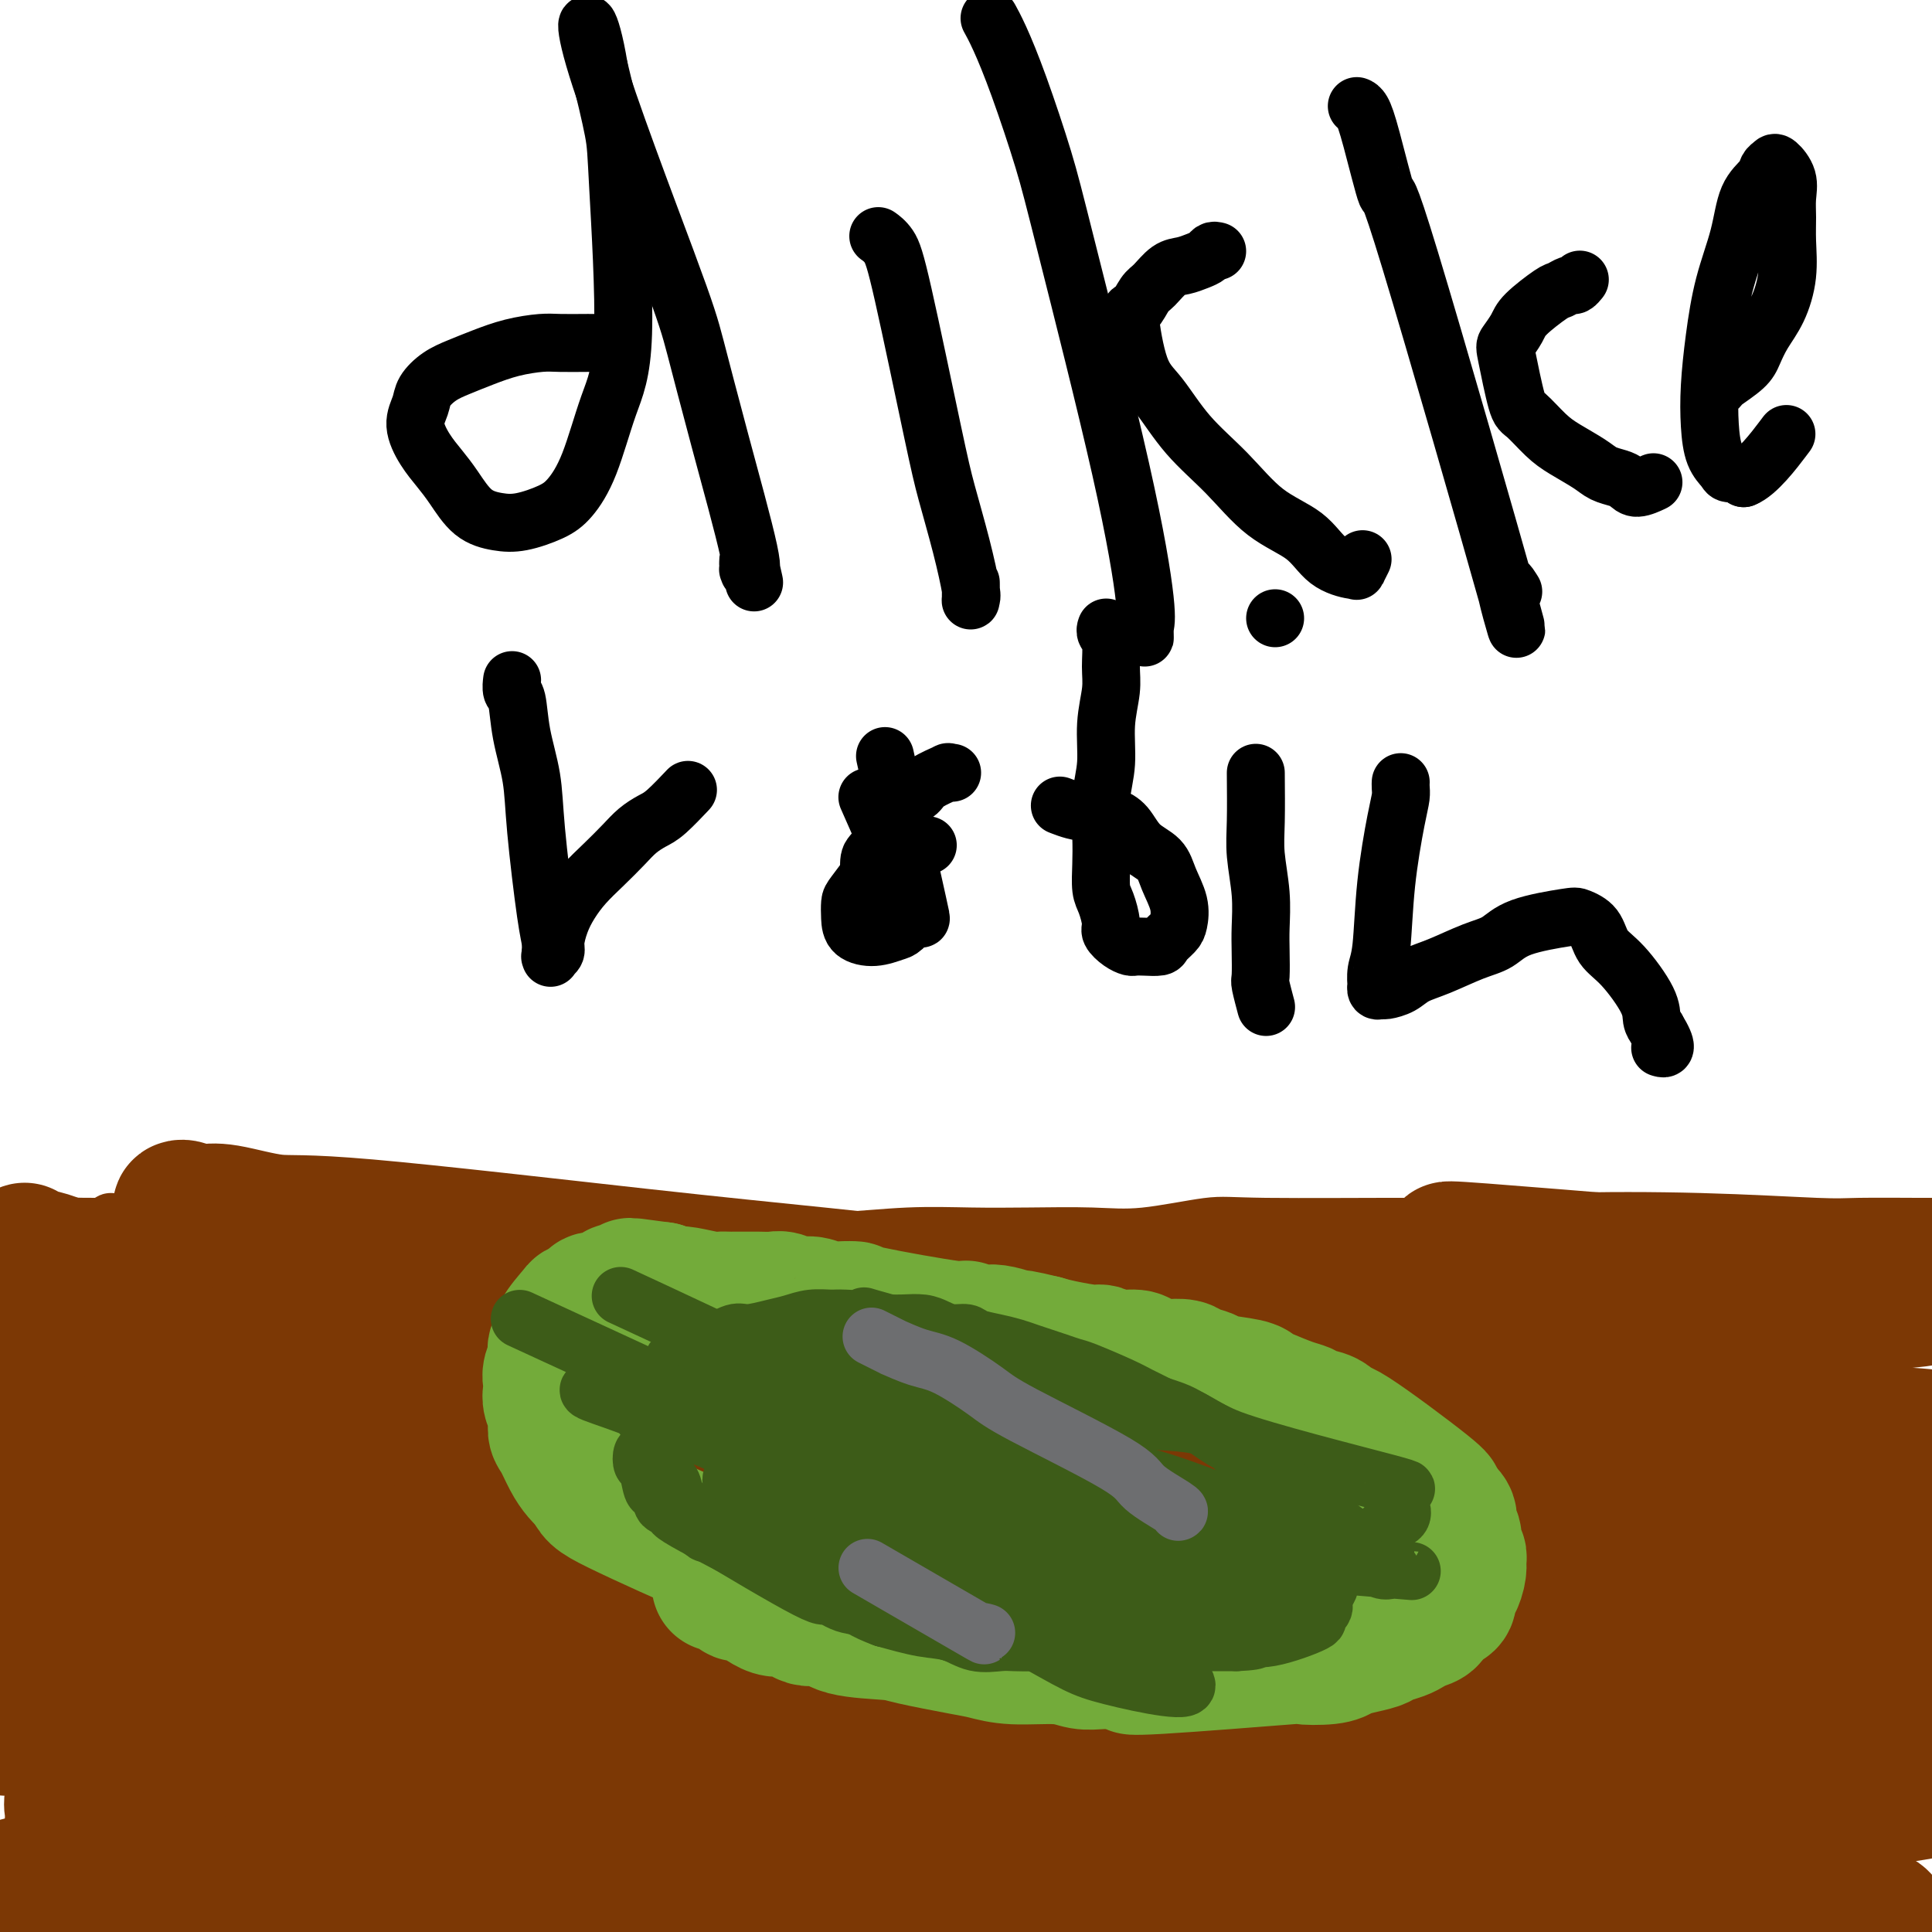 <svg viewBox='0 0 400 400' version='1.1' xmlns='http://www.w3.org/2000/svg' xmlns:xlink='http://www.w3.org/1999/xlink'><g fill='none' stroke='#7C3805' stroke-width='12' stroke-linecap='round' stroke-linejoin='round'><path d='M403,254c-0.002,-0.000 -0.005,-0.000 0,0c0.005,0.000 0.017,0.000 0,0c-0.017,-0.000 -0.065,-0.000 0,0c0.065,0.000 0.241,0.000 0,0c-0.241,-0.000 -0.900,-0.000 -1,0c-0.100,0.000 0.361,0.001 0,0c-0.361,-0.001 -1.542,-0.004 -2,0c-0.458,0.004 -0.193,0.014 -3,0c-2.807,-0.014 -8.687,-0.053 -12,0c-3.313,0.053 -4.061,0.196 -9,0c-4.939,-0.196 -14.071,-0.731 -24,-1c-9.929,-0.269 -20.654,-0.270 -28,0c-7.346,0.270 -11.312,0.812 -15,1c-3.688,0.188 -7.099,0.022 -16,0c-8.901,-0.022 -23.293,0.099 -31,0c-7.707,-0.099 -8.730,-0.419 -12,0c-3.270,0.419 -8.786,1.575 -13,2c-4.214,0.425 -7.124,0.118 -11,0c-3.876,-0.118 -8.716,-0.045 -13,0c-4.284,0.045 -8.010,0.064 -12,0c-3.990,-0.064 -8.243,-0.210 -13,0c-4.757,0.210 -10.018,0.777 -15,1c-4.982,0.223 -9.686,0.101 -14,0c-4.314,-0.101 -8.238,-0.181 -12,0c-3.762,0.181 -7.360,0.623 -11,1c-3.640,0.377 -7.320,0.688 -11,1'/><path d='M125,259c-20.857,0.765 -10.498,0.176 -9,0c1.498,-0.176 -5.865,0.059 -9,0c-3.135,-0.059 -2.042,-0.412 -9,-1c-6.958,-0.588 -21.969,-1.411 -29,-2c-7.031,-0.589 -6.084,-0.942 -7,-1c-0.916,-0.058 -3.696,0.181 -6,0c-2.304,-0.181 -4.131,-0.781 -6,-1c-1.869,-0.219 -3.778,-0.057 -5,0c-1.222,0.057 -1.755,0.010 -3,0c-1.245,-0.010 -3.201,0.016 -5,0c-1.799,-0.016 -3.443,-0.075 -5,0c-1.557,0.075 -3.029,0.283 -5,0c-1.971,-0.283 -4.443,-1.056 -4,-1c0.443,0.056 3.799,0.943 -3,1c-6.799,0.057 -23.754,-0.715 -30,-1c-6.246,-0.285 -1.785,-0.081 0,0c1.785,0.081 0.892,0.041 0,0'/><path d='M91,306c-0.146,0.004 -0.291,0.009 0,0c0.291,-0.009 1.019,-0.031 0,0c-1.019,0.031 -3.786,0.116 1,0c4.786,-0.116 17.124,-0.431 24,-1c6.876,-0.569 8.291,-1.390 23,-2c14.709,-0.610 42.711,-1.009 60,-2c17.289,-0.991 23.866,-2.572 32,-3c8.134,-0.428 17.826,0.299 24,0c6.174,-0.299 8.832,-1.622 12,-2c3.168,-0.378 6.847,0.190 7,0c0.153,-0.190 -3.222,-1.139 -8,-2c-4.778,-0.861 -10.961,-1.636 -19,-2c-8.039,-0.364 -17.935,-0.318 -30,-1c-12.065,-0.682 -26.299,-2.092 -40,-3c-13.701,-0.908 -26.868,-1.314 -40,-2c-13.132,-0.686 -26.228,-1.651 -38,-2c-11.772,-0.349 -22.219,-0.083 -29,0c-6.781,0.083 -9.897,-0.018 -13,0c-3.103,0.018 -6.193,0.155 -5,0c1.193,-0.155 6.669,-0.602 14,-1c7.331,-0.398 16.519,-0.747 26,-1c9.481,-0.253 19.256,-0.408 31,-1c11.744,-0.592 25.456,-1.620 38,-2c12.544,-0.380 23.919,-0.113 36,0c12.081,0.113 24.867,0.072 34,0c9.133,-0.072 14.613,-0.173 19,0c4.387,0.173 7.682,0.621 10,1c2.318,0.379 3.659,0.690 5,1'/><path d='M265,281c15.684,0.609 2.894,1.132 -29,0c-31.894,-1.132 -82.892,-3.918 -110,-5c-27.108,-1.082 -30.327,-0.460 -38,-1c-7.673,-0.540 -19.799,-2.244 -28,-3c-8.201,-0.756 -12.477,-0.566 -15,-1c-2.523,-0.434 -3.293,-1.492 0,-2c3.293,-0.508 10.651,-0.465 19,-1c8.349,-0.535 17.691,-1.647 29,-2c11.309,-0.353 24.586,0.052 39,0c14.414,-0.052 29.966,-0.560 45,-1c15.034,-0.440 29.550,-0.812 43,-1c13.450,-0.188 25.833,-0.192 37,0c11.167,0.192 21.117,0.579 28,1c6.883,0.421 10.700,0.876 14,1c3.300,0.124 6.084,-0.082 7,0c0.916,0.082 -0.036,0.451 -4,1c-3.964,0.549 -10.941,1.278 -19,2c-8.059,0.722 -17.199,1.435 -28,2c-10.801,0.565 -23.262,0.980 -36,2c-12.738,1.020 -25.753,2.645 -40,4c-14.247,1.355 -29.727,2.439 -44,4c-14.273,1.561 -27.340,3.598 -38,5c-10.660,1.402 -18.913,2.170 -25,3c-6.087,0.830 -10.010,1.722 -12,2c-1.990,0.278 -2.049,-0.060 1,0c3.049,0.060 9.205,0.516 17,0c7.795,-0.516 17.227,-2.005 29,-3c11.773,-0.995 25.886,-1.498 40,-2'/><path d='M147,286c31.050,-1.804 65.175,-3.815 84,-5c18.825,-1.185 22.351,-1.546 34,-2c11.649,-0.454 31.422,-1.001 40,-1c8.578,0.001 5.961,0.551 2,1c-3.961,0.449 -9.266,0.799 -17,2c-7.734,1.201 -17.896,3.255 -28,5c-10.104,1.745 -20.149,3.180 -33,5c-12.851,1.820 -28.507,4.024 -43,6c-14.493,1.976 -27.822,3.726 -42,6c-14.178,2.274 -29.204,5.074 -40,7c-10.796,1.926 -17.361,2.979 -24,4c-6.639,1.021 -13.353,2.011 -13,2c0.353,-0.011 7.774,-1.022 17,-2c9.226,-0.978 20.256,-1.922 29,-3c8.744,-1.078 15.202,-2.289 39,-4c23.798,-1.711 64.935,-3.923 88,-5c23.065,-1.077 28.057,-1.020 37,-1c8.943,0.020 21.837,0.002 30,0c8.163,-0.002 11.595,0.010 13,0c1.405,-0.010 0.782,-0.044 -4,0c-4.782,0.044 -13.722,0.166 -24,0c-10.278,-0.166 -21.895,-0.619 -35,-1c-13.105,-0.381 -27.699,-0.691 -44,-1c-16.301,-0.309 -34.307,-0.619 -51,-1c-16.693,-0.381 -32.071,-0.833 -46,-1c-13.929,-0.167 -26.408,-0.048 -35,0c-8.592,0.048 -13.296,0.024 -18,0'/><path d='M63,297c-40.545,-0.608 -13.409,-0.128 -7,0c6.409,0.128 -7.911,-0.095 13,-1c20.911,-0.905 77.051,-2.491 106,-3c28.949,-0.509 30.705,0.060 40,0c9.295,-0.060 26.129,-0.748 37,-1c10.871,-0.252 15.780,-0.068 21,0c5.220,0.068 10.753,0.021 11,0c0.247,-0.021 -4.792,-0.017 -11,0c-6.208,0.017 -13.585,0.048 -24,0c-10.415,-0.048 -23.866,-0.175 -39,0c-15.134,0.175 -31.950,0.652 -48,1c-16.050,0.348 -31.334,0.567 -47,1c-15.666,0.433 -31.715,1.079 -44,2c-12.285,0.921 -20.807,2.118 -29,3c-8.193,0.882 -16.057,1.449 -18,2c-1.943,0.551 2.034,1.086 8,2c5.966,0.914 13.922,2.207 24,3c10.078,0.793 22.279,1.086 36,2c13.721,0.914 28.961,2.447 45,4c16.039,1.553 32.876,3.124 50,5c17.124,1.876 34.536,4.056 48,6c13.464,1.944 22.981,3.653 32,5c9.019,1.347 17.542,2.332 23,3c5.458,0.668 7.852,1.019 10,2c2.148,0.981 4.050,2.593 -8,2c-12.050,-0.593 -38.052,-3.390 -56,-5c-17.948,-1.610 -27.842,-2.031 -40,-3c-12.158,-0.969 -26.579,-2.484 -41,-4'/><path d='M155,323c-34.100,-3.160 -50.851,-5.061 -64,-6c-13.149,-0.939 -22.697,-0.916 -12,-1c10.697,-0.084 41.638,-0.276 62,0c20.362,0.276 30.145,1.020 43,2c12.855,0.980 28.784,2.197 43,3c14.216,0.803 26.721,1.193 39,2c12.279,0.807 24.333,2.031 33,3c8.667,0.969 13.949,1.684 18,3c4.051,1.316 6.872,3.233 8,4c1.128,0.767 0.564,0.383 0,0'/></g>
<g fill='none' stroke='#7C3805' stroke-width='28' stroke-linecap='round' stroke-linejoin='round'><path d='M112,292c-0.054,-0.020 -0.108,-0.040 0,0c0.108,0.040 0.377,0.139 0,0c-0.377,-0.139 -1.402,-0.518 0,0c1.402,0.518 5.230,1.931 10,3c4.770,1.069 10.481,1.794 18,3c7.519,1.206 16.844,2.892 28,5c11.156,2.108 24.141,4.639 37,7c12.859,2.361 25.593,4.551 40,7c14.407,2.449 30.488,5.158 45,8c14.512,2.842 27.454,5.816 39,8c11.546,2.184 21.696,3.579 29,5c7.304,1.421 11.760,2.868 14,4c2.240,1.132 2.262,1.951 -2,3c-4.262,1.049 -12.809,2.330 -25,3c-12.191,0.670 -28.026,0.730 -45,1c-16.974,0.270 -35.085,0.751 -55,1c-19.915,0.249 -41.632,0.267 -63,1c-21.368,0.733 -42.387,2.182 -62,3c-19.613,0.818 -37.820,1.004 -51,1c-13.180,-0.004 -21.332,-0.200 -28,0c-6.668,0.200 -11.851,0.794 -14,1c-2.149,0.206 -1.265,0.022 18,-1c19.265,-1.022 56.911,-2.882 84,-4c27.089,-1.118 43.622,-1.496 58,-2c14.378,-0.504 26.602,-1.136 53,-1c26.398,0.136 66.971,1.039 90,2c23.029,0.961 28.515,1.981 34,3'/><path d='M364,353c31.797,1.651 49.289,3.277 -18,2c-67.289,-1.277 -219.359,-5.458 -274,-7c-54.641,-1.542 -11.852,-0.447 9,0c20.852,0.447 19.767,0.244 29,0c9.233,-0.244 28.786,-0.530 48,0c19.214,0.530 38.091,1.874 58,3c19.909,1.126 40.850,2.033 59,3c18.150,0.967 33.509,1.992 57,4c23.491,2.008 55.113,4.998 69,7c13.887,2.002 10.039,3.016 6,4c-4.039,0.984 -8.268,1.939 -16,3c-7.732,1.061 -18.966,2.229 -32,3c-13.034,0.771 -27.868,1.145 -44,2c-16.132,0.855 -33.560,2.190 -49,3c-15.440,0.810 -28.890,1.096 -44,2c-15.110,0.904 -31.880,2.428 -45,3c-13.120,0.572 -22.589,0.194 -29,0c-6.411,-0.194 -9.765,-0.204 -13,0c-3.235,0.204 -6.353,0.621 -5,1c1.353,0.379 7.177,0.720 15,1c7.823,0.280 17.645,0.498 29,1c11.355,0.502 24.244,1.286 38,2c13.756,0.714 28.378,1.357 43,2'/><path d='M255,392c38.119,2.830 70.918,6.905 90,9c19.082,2.095 24.448,2.210 30,3c5.552,0.790 11.289,2.257 16,3c4.711,0.743 8.397,0.763 5,1c-3.397,0.237 -13.876,0.690 -17,1c-3.124,0.310 1.106,0.477 -32,-2c-33.106,-2.477 -103.548,-7.599 -140,-10c-36.452,-2.401 -38.915,-2.083 -48,-3c-9.085,-0.917 -24.794,-3.069 -34,-4c-9.206,-0.931 -11.911,-0.641 -15,-1c-3.089,-0.359 -6.562,-1.368 -6,-2c0.562,-0.632 5.159,-0.886 12,-1c6.841,-0.114 15.924,-0.089 27,0c11.076,0.089 24.143,0.243 39,1c14.857,0.757 31.503,2.118 46,3c14.497,0.882 26.844,1.286 42,2c15.156,0.714 33.120,1.739 48,3c14.880,1.261 26.677,2.758 36,4c9.323,1.242 16.172,2.228 21,3c4.828,0.772 7.634,1.331 10,2c2.366,0.669 4.294,1.450 -8,2c-12.294,0.550 -38.808,0.871 -59,1c-20.192,0.129 -34.063,0.068 -49,0c-14.937,-0.068 -30.942,-0.142 -50,0c-19.058,0.142 -41.169,0.500 -61,0c-19.831,-0.500 -37.380,-1.857 -53,-3c-15.620,-1.143 -29.310,-2.071 -43,-3'/><path d='M62,401c-26.008,-2.138 -43.030,-4.483 -51,-6c-7.970,-1.517 -6.890,-2.204 -8,-3c-1.110,-0.796 -4.412,-1.699 15,-4c19.412,-2.301 61.536,-6.000 84,-8c22.464,-2.000 25.268,-2.302 33,-3c7.732,-0.698 20.391,-1.791 40,-2c19.609,-0.209 46.167,0.466 61,1c14.833,0.534 17.941,0.925 22,1c4.059,0.075 9.068,-0.168 14,0c4.932,0.168 9.788,0.748 12,1c2.212,0.252 1.780,0.177 1,0c-0.780,-0.177 -1.909,-0.455 -6,-1c-4.091,-0.545 -11.142,-1.358 -18,-2c-6.858,-0.642 -13.521,-1.114 -23,-2c-9.479,-0.886 -21.775,-2.184 -32,-3c-10.225,-0.816 -18.380,-1.148 -44,-3c-25.620,-1.852 -68.707,-5.225 -92,-7c-23.293,-1.775 -26.793,-1.953 -33,-2c-6.207,-0.047 -15.122,0.037 -24,0c-8.878,-0.037 -17.720,-0.196 -14,-1c3.720,-0.804 20.002,-2.255 42,-4c21.998,-1.745 49.714,-3.784 69,-5c19.286,-1.216 30.143,-1.608 41,-2'/><path d='M151,346c30.672,-2.138 31.351,-1.984 48,-2c16.649,-0.016 49.268,-0.203 66,0c16.732,0.203 17.578,0.794 20,1c2.422,0.206 6.422,0.027 9,0c2.578,-0.027 3.736,0.099 1,0c-2.736,-0.099 -9.364,-0.424 -17,-1c-7.636,-0.576 -16.279,-1.403 -27,-2c-10.721,-0.597 -23.521,-0.966 -37,-2c-13.479,-1.034 -27.636,-2.735 -44,-4c-16.364,-1.265 -34.936,-2.094 -50,-3c-15.064,-0.906 -26.621,-1.890 -45,-3c-18.379,-1.110 -43.582,-2.347 -60,-3c-16.418,-0.653 -24.052,-0.721 -15,-1c9.052,-0.279 34.790,-0.768 48,-1c13.210,-0.232 13.893,-0.207 31,0c17.107,0.207 50.640,0.596 70,1c19.360,0.404 24.548,0.823 40,2c15.452,1.177 41.168,3.113 53,4c11.832,0.887 9.780,0.726 11,1c1.220,0.274 5.714,0.982 7,1c1.286,0.018 -0.635,-0.655 -5,-1c-4.365,-0.345 -11.175,-0.362 -17,-1c-5.825,-0.638 -10.664,-1.897 -27,-4c-16.336,-2.103 -44.168,-5.052 -72,-8'/><path d='M139,320c-32.702,-4.054 -53.956,-7.189 -66,-10c-12.044,-2.811 -14.878,-5.297 -12,-6c2.878,-0.703 11.466,0.379 20,1c8.534,0.621 17.013,0.783 26,1c8.987,0.217 18.482,0.488 27,1c8.518,0.512 16.058,1.263 31,3c14.942,1.737 37.287,4.460 48,6c10.713,1.540 9.795,1.898 11,2c1.205,0.102 4.533,-0.050 3,0c-1.533,0.050 -7.926,0.303 -15,0c-7.074,-0.303 -14.829,-1.163 -24,-2c-9.171,-0.837 -19.759,-1.650 -31,-3c-11.241,-1.350 -23.137,-3.238 -34,-5c-10.863,-1.762 -20.693,-3.398 -32,-5c-11.307,-1.602 -24.089,-3.172 -33,-5c-8.911,-1.828 -13.950,-3.915 -18,-5c-4.050,-1.085 -7.112,-1.166 -10,-2c-2.888,-0.834 -5.602,-2.419 -7,-3c-1.398,-0.581 -1.481,-0.158 -1,0c0.481,0.158 1.527,0.053 3,0c1.473,-0.053 3.373,-0.052 4,0c0.627,0.052 -0.020,0.155 1,0c1.020,-0.155 3.706,-0.567 8,-1c4.294,-0.433 10.194,-0.886 15,-1c4.806,-0.114 8.516,0.110 22,1c13.484,0.890 36.742,2.445 60,4'/><path d='M135,291c16.657,0.747 17.299,0.114 37,2c19.701,1.886 58.460,6.291 73,8c14.540,1.709 4.860,0.720 0,0c-4.860,-0.720 -4.900,-1.173 -8,-2c-3.100,-0.827 -9.262,-2.029 -13,-3c-3.738,-0.971 -5.054,-1.713 -18,-5c-12.946,-3.287 -37.522,-9.120 -54,-13c-16.478,-3.880 -24.858,-5.806 -34,-8c-9.142,-2.194 -19.046,-4.655 -28,-7c-8.954,-2.345 -16.957,-4.572 -23,-6c-6.043,-1.428 -10.126,-2.056 -15,-3c-4.874,-0.944 -10.539,-2.202 -13,-3c-2.461,-0.798 -1.718,-1.134 -1,-1c0.718,0.134 1.409,0.738 2,1c0.591,0.262 1.081,0.181 2,0c0.919,-0.181 2.268,-0.461 5,0c2.732,0.461 6.846,1.662 10,2c3.154,0.338 5.347,-0.189 19,1c13.653,1.189 38.766,4.092 56,6c17.234,1.908 26.587,2.821 38,4c11.413,1.179 24.884,2.625 37,4c12.116,1.375 22.877,2.678 33,4c10.123,1.322 19.606,2.663 29,4c9.394,1.337 18.697,2.668 28,4'/><path d='M297,280c49.801,6.110 45.303,6.885 48,8c2.697,1.115 12.590,2.568 20,4c7.410,1.432 12.337,2.841 17,4c4.663,1.159 9.060,2.067 13,3c3.940,0.933 7.422,1.891 10,3c2.578,1.109 4.253,2.368 6,3c1.747,0.632 3.567,0.638 3,1c-0.567,0.362 -3.520,1.080 1,1c4.520,-0.080 16.514,-0.956 -4,2c-20.514,2.956 -73.538,9.746 -100,13c-26.462,3.254 -26.364,2.974 -31,3c-4.636,0.026 -14.006,0.360 -20,0c-5.994,-0.360 -8.613,-1.412 -10,-2c-1.387,-0.588 -1.544,-0.712 1,-1c2.544,-0.288 7.788,-0.739 14,-1c6.212,-0.261 13.393,-0.333 22,0c8.607,0.333 18.640,1.071 28,2c9.360,0.929 18.048,2.050 27,3c8.952,0.950 18.168,1.728 27,3c8.832,1.272 17.281,3.038 23,4c5.719,0.962 8.709,1.120 12,2c3.291,0.880 6.882,2.483 8,3c1.118,0.517 -0.237,-0.053 -11,-3c-10.763,-2.947 -30.932,-8.271 -44,-12c-13.068,-3.729 -19.034,-5.865 -25,-8'/><path d='M332,315c-17.093,-4.543 -19.824,-4.402 -26,-9c-6.176,-4.598 -15.795,-13.937 -14,-17c1.795,-3.063 15.006,0.148 26,2c10.994,1.852 19.771,2.345 28,3c8.229,0.655 15.910,1.473 24,2c8.090,0.527 16.587,0.761 22,1c5.413,0.239 7.741,0.481 10,1c2.259,0.519 4.450,1.316 5,2c0.550,0.684 -0.542,1.254 -4,1c-3.458,-0.254 -9.281,-1.332 -16,-2c-6.719,-0.668 -14.335,-0.924 -22,-2c-7.665,-1.076 -15.378,-2.971 -23,-4c-7.622,-1.029 -15.151,-1.191 -23,-2c-7.849,-0.809 -16.016,-2.263 -22,-3c-5.984,-0.737 -9.784,-0.756 -13,-1c-3.216,-0.244 -5.848,-0.714 -6,-1c-0.152,-0.286 2.178,-0.389 6,0c3.822,0.389 9.138,1.270 15,2c5.862,0.730 12.272,1.308 19,2c6.728,0.692 13.776,1.499 19,2c5.224,0.501 8.625,0.696 13,1c4.375,0.304 9.725,0.717 14,1c4.275,0.283 7.476,0.437 8,0c0.524,-0.437 -1.628,-1.464 -5,-3c-3.372,-1.536 -7.963,-3.582 -15,-7c-7.037,-3.418 -16.518,-8.209 -26,-13'/><path d='M326,271c-9.399,-5.606 -9.897,-8.122 -16,-10c-6.103,-1.878 -17.811,-3.117 -3,-2c14.811,1.117 56.141,4.590 74,6c17.859,1.410 12.248,0.756 11,1c-1.248,0.244 1.867,1.385 4,2c2.133,0.615 3.282,0.705 1,1c-2.282,0.295 -7.996,0.797 -13,1c-5.004,0.203 -9.297,0.107 -13,0c-3.703,-0.107 -6.815,-0.227 -14,0c-7.185,0.227 -18.442,0.799 -25,1c-6.558,0.201 -8.416,0.032 -10,0c-1.584,-0.032 -2.892,0.074 -3,0c-0.108,-0.074 0.986,-0.330 3,0c2.014,0.330 4.948,1.244 9,2c4.052,0.756 9.220,1.355 13,2c3.780,0.645 6.170,1.335 9,2c2.830,0.665 6.100,1.303 9,2c2.900,0.697 5.428,1.452 8,2c2.572,0.548 5.186,0.887 7,1c1.814,0.113 2.826,-0.001 3,0c0.174,0.001 -0.492,0.116 -1,0c-0.508,-0.116 -0.860,-0.462 -5,-1c-4.140,-0.538 -12.070,-1.269 -20,-2'/><path d='M354,279c-8.499,-1.623 -16.746,-4.181 -14,-2c2.746,2.181 16.484,9.100 24,13c7.516,3.900 8.810,4.781 11,6c2.190,1.219 5.274,2.777 10,7c4.726,4.223 11.092,11.113 13,15c1.908,3.887 -0.641,4.772 -4,7c-3.359,2.228 -7.527,5.798 -12,9c-4.473,3.202 -9.250,6.037 -15,9c-5.750,2.963 -12.474,6.054 -19,9c-6.526,2.946 -12.854,5.746 -18,8c-5.146,2.254 -9.110,3.961 -13,5c-3.890,1.039 -7.708,1.410 -10,2c-2.292,0.590 -3.059,1.398 -2,2c1.059,0.602 3.945,0.997 8,2c4.055,1.003 9.280,2.613 15,4c5.720,1.387 11.935,2.550 17,4c5.065,1.450 8.981,3.186 13,5c4.019,1.814 8.142,3.705 12,5c3.858,1.295 7.453,1.995 10,3c2.547,1.005 4.047,2.314 5,3c0.953,0.686 1.360,0.750 2,1c0.640,0.250 1.512,0.686 2,1c0.488,0.314 0.593,0.508 1,1c0.407,0.492 1.116,1.284 2,2c0.884,0.716 1.942,1.358 3,2'/><path d='M395,402c2.794,1.486 2.278,0.202 2,0c-0.278,-0.202 -0.320,0.676 0,1c0.320,0.324 1.001,0.092 1,0c-0.001,-0.092 -0.685,-0.043 -1,0c-0.315,0.043 -0.261,0.079 -1,0c-0.739,-0.079 -2.271,-0.274 -5,-1c-2.729,-0.726 -6.653,-1.985 -11,-3c-4.347,-1.015 -9.116,-1.788 -15,-3c-5.884,-1.212 -12.885,-2.865 -20,-4c-7.115,-1.135 -14.346,-1.754 -24,-3c-9.654,-1.246 -21.732,-3.120 -27,-4c-5.268,-0.880 -3.725,-0.765 -28,-3c-24.275,-2.235 -74.368,-6.820 -98,-9c-23.632,-2.180 -20.805,-1.956 -23,-2c-2.195,-0.044 -9.414,-0.355 -21,-1c-11.586,-0.645 -27.540,-1.623 -37,-2c-9.460,-0.377 -12.426,-0.154 -16,0c-3.574,0.154 -7.756,0.237 -11,0c-3.244,-0.237 -5.550,-0.796 -8,-1c-2.450,-0.204 -5.043,-0.055 -7,0c-1.957,0.055 -3.277,0.015 -4,0c-0.723,-0.015 -0.848,-0.004 -1,0c-0.152,0.004 -0.329,0.001 -1,0c-0.671,-0.001 -1.835,-0.001 -3,0'/><path d='M36,367c-16.983,-0.688 -4.940,-0.407 -2,0c2.940,0.407 -3.221,0.942 -7,0c-3.779,-0.942 -5.175,-3.359 -6,-5c-0.825,-1.641 -1.078,-2.506 -2,-5c-0.922,-2.494 -2.512,-6.615 -4,-11c-1.488,-4.385 -2.872,-9.032 -4,-14c-1.128,-4.968 -1.999,-10.256 -3,-16c-1.001,-5.744 -2.131,-11.943 -3,-18c-0.869,-6.057 -1.476,-11.970 -2,-17c-0.524,-5.030 -0.963,-9.175 -1,-12c-0.037,-2.825 0.330,-4.330 1,-6c0.670,-1.670 1.642,-3.505 2,-4c0.358,-0.495 0.100,0.350 0,1c-0.100,0.650 -0.042,1.105 0,1c0.042,-0.105 0.070,-0.770 0,-1c-0.070,-0.230 -0.236,-0.025 0,0c0.236,0.025 0.874,-0.128 2,0c1.126,0.128 2.739,0.539 4,1c1.261,0.461 2.171,0.973 8,5c5.829,4.027 16.576,11.571 23,17c6.424,5.429 8.526,8.744 12,13c3.474,4.256 8.320,9.454 12,14c3.680,4.546 6.194,8.442 9,13c2.806,4.558 5.903,9.779 9,15'/><path d='M84,338c4.715,6.265 7.501,7.926 1,6c-6.501,-1.926 -22.290,-7.440 -31,-11c-8.710,-3.560 -10.343,-5.168 -13,-7c-2.657,-1.832 -6.340,-3.889 -11,-6c-4.660,-2.111 -10.298,-4.278 -14,-6c-3.702,-1.722 -5.469,-3.001 -6,-4c-0.531,-0.999 0.174,-1.719 1,-2c0.826,-0.281 1.773,-0.123 2,0c0.227,0.123 -0.267,0.213 0,0c0.267,-0.213 1.295,-0.727 3,-1c1.705,-0.273 4.088,-0.305 7,0c2.912,0.305 6.354,0.947 14,3c7.646,2.053 19.495,5.517 27,8c7.505,2.483 10.666,3.986 14,5c3.334,1.014 6.843,1.539 11,3c4.157,1.461 8.964,3.858 11,5c2.036,1.142 1.302,1.029 1,1c-0.302,-0.029 -0.170,0.026 -1,0c-0.830,-0.026 -2.620,-0.134 -4,0c-1.380,0.134 -2.349,0.510 -5,1c-2.651,0.490 -6.983,1.093 -10,2c-3.017,0.907 -4.719,2.116 -9,3c-4.281,0.884 -11.140,1.442 -18,2'/><path d='M54,340c-8.606,1.791 -7.120,1.769 -7,2c0.120,0.231 -1.125,0.716 -2,1c-0.875,0.284 -1.379,0.368 -1,0c0.379,-0.368 1.640,-1.189 -2,1c-3.640,2.189 -12.182,7.386 -16,10c-3.818,2.614 -2.911,2.644 -3,3c-0.089,0.356 -1.172,1.039 -2,2c-0.828,0.961 -1.399,2.201 -2,3c-0.601,0.799 -1.232,1.158 -2,3c-0.768,1.842 -1.674,5.168 -2,7c-0.326,1.832 -0.071,2.172 0,3c0.071,0.828 -0.041,2.146 0,3c0.041,0.854 0.235,1.245 0,2c-0.235,0.755 -0.898,1.872 -1,2c-0.102,0.128 0.357,-0.735 0,0c-0.357,0.735 -1.531,3.067 -2,4c-0.469,0.933 -0.235,0.466 0,0'/></g>
<g fill='none' stroke='#73AB3A' stroke-width='28' stroke-linecap='round' stroke-linejoin='round'><path d='M149,328c0.000,-0.000 0.000,-0.000 0,0c-0.000,0.000 -0.001,0.000 0,0c0.001,-0.000 0.004,-0.000 0,0c-0.004,0.000 -0.015,0.000 0,0c0.015,-0.000 0.055,-0.001 0,0c-0.055,0.001 -0.204,0.003 0,0c0.204,-0.003 0.761,-0.010 1,0c0.239,0.010 0.158,0.038 0,0c-0.158,-0.038 -0.395,-0.142 0,0c0.395,0.142 1.421,0.530 2,1c0.579,0.470 0.709,1.024 1,1c0.291,-0.024 0.743,-0.625 2,0c1.257,0.625 3.321,2.475 5,3c1.679,0.525 2.975,-0.277 4,0c1.025,0.277 1.780,1.631 3,2c1.220,0.369 2.907,-0.248 4,0c1.093,0.248 1.593,1.362 4,2c2.407,0.638 6.723,0.802 9,1c2.277,0.198 2.517,0.430 5,1c2.483,0.570 7.209,1.477 10,2c2.791,0.523 3.646,0.662 5,1c1.354,0.338 3.208,0.875 6,1c2.792,0.125 6.522,-0.162 9,0c2.478,0.162 3.706,0.774 5,1c1.294,0.226 2.656,0.064 4,0c1.344,-0.064 2.672,-0.032 4,0'/><path d='M232,344c9.912,1.277 6.193,0.970 4,1c-2.193,0.030 -2.859,0.397 4,0c6.859,-0.397 21.243,-1.559 27,-2c5.757,-0.441 2.887,-0.159 3,0c0.113,0.159 3.208,0.197 5,0c1.792,-0.197 2.280,-0.630 3,-1c0.720,-0.370 1.673,-0.676 3,-1c1.327,-0.324 3.027,-0.664 4,-1c0.973,-0.336 1.220,-0.666 2,-1c0.780,-0.334 2.092,-0.670 3,-1c0.908,-0.330 1.413,-0.652 2,-1c0.587,-0.348 1.258,-0.722 2,-1c0.742,-0.278 1.557,-0.460 2,-1c0.443,-0.540 0.514,-1.438 1,-2c0.486,-0.562 1.388,-0.787 2,-1c0.612,-0.213 0.934,-0.414 1,-1c0.066,-0.586 -0.125,-1.557 0,-2c0.125,-0.443 0.565,-0.359 1,-1c0.435,-0.641 0.864,-2.006 1,-3c0.136,-0.994 -0.020,-1.617 0,-2c0.020,-0.383 0.217,-0.525 0,-1c-0.217,-0.475 -0.848,-1.282 -1,-2c-0.152,-0.718 0.176,-1.347 0,-2c-0.176,-0.653 -0.855,-1.330 -1,-2c-0.145,-0.670 0.244,-1.334 0,-2c-0.244,-0.666 -1.122,-1.333 -2,-2'/><path d='M298,312c-0.956,-2.519 -1.347,-2.318 -1,-2c0.347,0.318 1.432,0.751 -2,-2c-3.432,-2.751 -11.380,-8.688 -15,-11c-3.620,-2.312 -2.910,-1.000 -3,-1c-0.090,-0.000 -0.980,-1.313 -2,-2c-1.020,-0.687 -2.172,-0.747 -3,-1c-0.828,-0.253 -1.334,-0.698 -2,-1c-0.666,-0.302 -1.492,-0.462 -3,-1c-1.508,-0.538 -3.697,-1.454 -5,-2c-1.303,-0.546 -1.718,-0.724 -2,-1c-0.282,-0.276 -0.430,-0.652 -2,-1c-1.570,-0.348 -4.560,-0.668 -6,-1c-1.440,-0.332 -1.329,-0.677 -2,-1c-0.671,-0.323 -2.123,-0.625 -3,-1c-0.877,-0.375 -1.178,-0.822 -2,-1c-0.822,-0.178 -2.166,-0.085 -3,0c-0.834,0.085 -1.159,0.162 -2,0c-0.841,-0.162 -2.200,-0.565 -3,-1c-0.800,-0.435 -1.043,-0.904 -2,-1c-0.957,-0.096 -2.629,0.182 -4,0c-1.371,-0.182 -2.440,-0.822 -3,-1c-0.560,-0.178 -0.612,0.106 -2,0c-1.388,-0.106 -4.111,-0.602 -6,-1c-1.889,-0.398 -2.945,-0.699 -4,-1'/><path d='M216,278c-9.493,-2.349 -3.726,-0.220 -3,0c0.726,0.220 -3.590,-1.468 -6,-2c-2.410,-0.532 -2.913,0.092 -4,0c-1.087,-0.092 -2.759,-0.901 -3,-1c-0.241,-0.099 0.950,0.510 -3,0c-3.950,-0.510 -13.039,-2.141 -17,-3c-3.961,-0.859 -2.793,-0.947 -3,-1c-0.207,-0.053 -1.789,-0.070 -3,0c-1.211,0.070 -2.053,0.229 -3,0c-0.947,-0.229 -2.001,-0.846 -3,-1c-0.999,-0.154 -1.944,0.155 -3,0c-1.056,-0.155 -2.222,-0.774 -3,-1c-0.778,-0.226 -1.167,-0.061 -2,0c-0.833,0.061 -2.111,0.016 -3,0c-0.889,-0.016 -1.390,-0.003 -2,0c-0.610,0.003 -1.330,-0.003 -2,0c-0.670,0.003 -1.292,0.015 -2,0c-0.708,-0.015 -1.503,-0.056 -2,0c-0.497,0.056 -0.697,0.208 -2,0c-1.303,-0.208 -3.710,-0.777 -5,-1c-1.290,-0.223 -1.463,-0.098 -2,0c-0.537,0.098 -1.439,0.171 -2,0c-0.561,-0.171 -0.780,-0.585 -1,-1'/><path d='M137,267c-12.324,-1.684 -3.633,-0.395 -2,0c1.633,0.395 -3.790,-0.105 -6,0c-2.210,0.105 -1.207,0.816 -1,1c0.207,0.184 -0.383,-0.157 -1,0c-0.617,0.157 -1.262,0.813 -2,1c-0.738,0.187 -1.568,-0.094 -2,0c-0.432,0.094 -0.465,0.564 -1,1c-0.535,0.436 -1.573,0.837 -2,1c-0.427,0.163 -0.243,0.087 -1,1c-0.757,0.913 -2.455,2.815 -3,4c-0.545,1.185 0.064,1.654 0,2c-0.064,0.346 -0.802,0.568 -1,1c-0.198,0.432 0.142,1.074 0,2c-0.142,0.926 -0.766,2.138 -1,3c-0.234,0.862 -0.077,1.376 0,2c0.077,0.624 0.075,1.359 0,2c-0.075,0.641 -0.225,1.190 0,2c0.225,0.810 0.823,1.883 1,3c0.177,1.117 -0.066,2.277 0,3c0.066,0.723 0.440,1.008 1,2c0.560,0.992 1.305,2.690 2,4c0.695,1.310 1.342,2.231 2,3c0.658,0.769 1.329,1.384 2,2'/><path d='M122,307c1.251,2.284 0.879,2.493 6,5c5.121,2.507 15.733,7.311 20,9c4.267,1.689 2.187,0.262 3,0c0.813,-0.262 4.518,0.639 6,1c1.482,0.361 0.741,0.180 0,0'/></g>
<g fill='none' stroke='#3D5C18' stroke-width='12' stroke-linecap='round' stroke-linejoin='round'><path d='M204,307c0.010,0.007 0.020,0.013 0,0c-0.020,-0.013 -0.068,-0.046 0,0c0.068,0.046 0.254,0.172 0,0c-0.254,-0.172 -0.949,-0.641 -2,-1c-1.051,-0.359 -2.459,-0.609 -5,-2c-2.541,-1.391 -6.214,-3.922 -10,-6c-3.786,-2.078 -7.686,-3.703 -12,-6c-4.314,-2.297 -9.043,-5.265 -14,-8c-4.957,-2.735 -10.142,-5.236 -16,-8c-5.858,-2.764 -12.388,-5.790 -15,-7c-2.612,-1.210 -1.306,-0.605 0,0'/><path d='M195,308c-0.019,-0.005 -0.039,-0.009 0,0c0.039,0.009 0.136,0.032 0,0c-0.136,-0.032 -0.505,-0.118 -1,0c-0.495,0.118 -1.116,0.440 -4,0c-2.884,-0.440 -8.031,-1.644 -10,-2c-1.969,-0.356 -0.761,0.135 -14,-6c-13.239,-6.135 -40.925,-18.896 -52,-24c-11.075,-5.104 -5.537,-2.552 0,0'/><path d='M169,312c0.045,0.040 0.089,0.080 0,0c-0.089,-0.080 -0.313,-0.279 0,0c0.313,0.279 1.162,1.035 1,1c-0.162,-0.035 -1.334,-0.861 1,0c2.334,0.861 8.173,3.410 13,5c4.827,1.590 8.643,2.222 13,3c4.357,0.778 9.257,1.701 15,3c5.743,1.299 12.330,2.975 18,4c5.670,1.025 10.424,1.399 15,2c4.576,0.601 8.975,1.430 12,2c3.025,0.570 4.677,0.880 6,1c1.323,0.120 2.317,0.051 3,0c0.683,-0.051 1.056,-0.084 1,0c-0.056,0.084 -0.540,0.283 -2,0c-1.460,-0.283 -3.897,-1.050 -7,-2c-3.103,-0.950 -6.871,-2.085 -11,-3c-4.129,-0.915 -8.620,-1.611 -14,-3c-5.380,-1.389 -11.649,-3.471 -18,-5c-6.351,-1.529 -12.784,-2.505 -20,-4c-7.216,-1.495 -15.215,-3.508 -21,-5c-5.785,-1.492 -9.357,-2.462 -12,-3c-2.643,-0.538 -4.358,-0.645 -6,-1c-1.642,-0.355 -3.212,-0.957 -4,-1c-0.788,-0.043 -0.794,0.475 0,1c0.794,0.525 2.388,1.058 4,2c1.612,0.942 3.242,2.292 10,6c6.758,3.708 18.645,9.774 27,14c8.355,4.226 13.177,6.613 18,9'/><path d='M211,338c12.027,6.677 12.593,7.368 19,9c6.407,1.632 18.653,4.205 15,1c-3.653,-3.205 -23.207,-12.188 -35,-18c-11.793,-5.812 -15.826,-8.454 -22,-12c-6.174,-3.546 -14.490,-7.996 -23,-12c-8.510,-4.004 -17.214,-7.564 -23,-10c-5.786,-2.436 -8.654,-3.750 -11,-5c-2.346,-1.250 -4.168,-2.437 -6,-3c-1.832,-0.563 -3.673,-0.502 -3,0c0.673,0.502 3.859,1.446 8,3c4.141,1.554 9.238,3.717 15,6c5.762,2.283 12.189,4.684 18,7c5.811,2.316 11.006,4.546 17,7c5.994,2.454 12.786,5.131 20,8c7.214,2.869 14.850,5.931 20,8c5.150,2.069 7.815,3.147 10,4c2.185,0.853 3.890,1.481 5,2c1.110,0.519 1.624,0.928 2,1c0.376,0.072 0.614,-0.195 0,-1c-0.614,-0.805 -2.079,-2.149 -5,-4c-2.921,-1.851 -7.298,-4.210 -11,-7c-3.702,-2.790 -6.730,-6.013 -11,-9c-4.270,-2.987 -9.784,-5.739 -15,-9c-5.216,-3.261 -10.135,-7.032 -15,-10c-4.865,-2.968 -9.676,-5.134 -13,-7c-3.324,-1.866 -5.162,-3.433 -7,-5'/><path d='M160,282c-12.068,-8.319 -4.737,-3.617 0,-1c4.737,2.617 6.880,3.150 12,5c5.120,1.850 13.218,5.016 18,7c4.782,1.984 6.249,2.787 16,7c9.751,4.213 27.785,11.836 38,17c10.215,5.164 12.610,7.869 12,8c-0.610,0.131 -4.226,-2.313 -8,-4c-3.774,-1.687 -7.706,-2.616 -11,-4c-3.294,-1.384 -5.950,-3.221 -10,-5c-4.050,-1.779 -9.493,-3.500 -14,-5c-4.507,-1.500 -8.077,-2.780 -11,-4c-2.923,-1.220 -5.199,-2.380 -7,-3c-1.801,-0.620 -3.127,-0.701 -4,-1c-0.873,-0.299 -1.294,-0.816 -2,-1c-0.706,-0.184 -1.699,-0.035 -2,0c-0.301,0.035 0.089,-0.043 0,0c-0.089,0.043 -0.656,0.208 -1,0c-0.344,-0.208 -0.466,-0.788 -1,-1c-0.534,-0.212 -1.480,-0.057 -2,0c-0.520,0.057 -0.614,0.015 -1,0c-0.386,-0.015 -1.066,-0.004 -2,0c-0.934,0.004 -2.124,0.001 -3,0c-0.876,-0.001 -1.438,-0.001 -2,0'/><path d='M175,297c-3.958,-0.510 -3.852,-0.284 -3,0c0.852,0.284 2.450,0.626 -2,0c-4.450,-0.626 -14.946,-2.219 -20,-3c-5.054,-0.781 -4.664,-0.749 -5,-1c-0.336,-0.251 -1.398,-0.785 -2,-1c-0.602,-0.215 -0.743,-0.110 -1,0c-0.257,0.110 -0.630,0.226 -1,0c-0.370,-0.226 -0.737,-0.793 -1,-1c-0.263,-0.207 -0.420,-0.056 0,0c0.420,0.056 1.418,0.015 2,0c0.582,-0.015 0.747,-0.003 1,0c0.253,0.003 0.593,-0.001 4,0c3.407,0.001 9.881,0.007 15,0c5.119,-0.007 8.883,-0.027 13,0c4.117,0.027 8.588,0.100 12,0c3.412,-0.100 5.765,-0.373 12,0c6.235,0.373 16.353,1.392 23,2c6.647,0.608 9.824,0.804 13,1'/><path d='M235,294c17.003,0.683 13.011,1.391 20,4c6.989,2.609 24.958,7.118 32,9c7.042,1.882 3.157,1.138 2,1c-1.157,-0.138 0.413,0.332 1,1c0.587,0.668 0.192,1.536 0,2c-0.192,0.464 -0.180,0.525 0,1c0.180,0.475 0.527,1.364 0,2c-0.527,0.636 -1.927,1.020 -3,2c-1.073,0.980 -1.818,2.556 -3,4c-1.182,1.444 -2.800,2.757 -5,4c-2.200,1.243 -4.983,2.417 -8,4c-3.017,1.583 -6.267,3.577 -9,5c-2.733,1.423 -4.950,2.277 -8,3c-3.050,0.723 -6.934,1.314 -10,2c-3.066,0.686 -5.313,1.466 -8,2c-2.687,0.534 -5.815,0.823 -8,1c-2.185,0.177 -3.426,0.243 -5,0c-1.574,-0.243 -3.480,-0.795 -5,-1c-1.520,-0.205 -2.653,-0.062 -4,0c-1.347,0.062 -2.910,0.042 -4,0c-1.090,-0.042 -1.709,-0.108 -3,0c-1.291,0.108 -3.253,0.390 -5,0c-1.747,-0.390 -3.278,-1.451 -5,-2c-1.722,-0.549 -3.635,-0.585 -6,-1c-2.365,-0.415 -5.183,-1.207 -8,-2'/><path d='M183,335c-4.282,-1.505 -5.488,-2.766 -8,-4c-2.512,-1.234 -6.330,-2.439 -8,-3c-1.670,-0.561 -1.193,-0.478 -6,-3c-4.807,-2.522 -14.899,-7.650 -19,-10c-4.101,-2.350 -2.212,-1.922 -2,-2c0.212,-0.078 -1.252,-0.662 -2,-1c-0.748,-0.338 -0.778,-0.428 -1,-1c-0.222,-0.572 -0.635,-1.625 -1,-2c-0.365,-0.375 -0.683,-0.073 -1,-1c-0.317,-0.927 -0.633,-3.082 -1,-4c-0.367,-0.918 -0.787,-0.598 -1,-1c-0.213,-0.402 -0.221,-1.526 0,-2c0.221,-0.474 0.669,-0.297 1,-1c0.331,-0.703 0.545,-2.287 1,-3c0.455,-0.713 1.151,-0.555 2,-1c0.849,-0.445 1.853,-1.494 3,-2c1.147,-0.506 2.439,-0.468 4,-1c1.561,-0.532 3.392,-1.633 6,-2c2.608,-0.367 5.992,0.002 9,0c3.008,-0.002 5.640,-0.373 9,0c3.360,0.373 7.447,1.492 11,2c3.553,0.508 6.572,0.406 11,1c4.428,0.594 10.265,1.884 15,3c4.735,1.116 8.367,2.058 12,3'/><path d='M217,300c9.580,1.927 9.031,2.245 11,3c1.969,0.755 6.456,1.949 10,3c3.544,1.051 6.146,1.961 9,3c2.854,1.039 5.959,2.207 8,3c2.041,0.793 3.018,1.211 5,2c1.982,0.789 4.971,1.949 7,3c2.029,1.051 3.099,1.994 6,3c2.901,1.006 7.633,2.076 10,3c2.367,0.924 2.369,1.702 3,2c0.631,0.298 1.891,0.117 2,0c0.109,-0.117 -0.933,-0.171 1,0c1.933,0.171 6.841,0.566 0,0c-6.841,-0.566 -25.429,-2.093 -35,-3c-9.571,-0.907 -10.123,-1.195 -13,-2c-2.877,-0.805 -8.080,-2.128 -12,-3c-3.920,-0.872 -6.559,-1.292 -9,-2c-2.441,-0.708 -4.685,-1.705 -6,-2c-1.315,-0.295 -1.702,0.113 -2,0c-0.298,-0.113 -0.509,-0.748 0,-1c0.509,-0.252 1.736,-0.120 2,0c0.264,0.120 -0.434,0.228 -1,0c-0.566,-0.228 -0.998,-0.792 -1,-1c-0.002,-0.208 0.428,-0.059 1,0c0.572,0.059 1.286,0.030 2,0'/><path d='M215,311c-1.631,-0.243 -7.209,-0.850 2,1c9.209,1.850 33.206,6.156 43,8c9.794,1.844 5.385,1.226 5,1c-0.385,-0.226 3.255,-0.061 5,0c1.745,0.061 1.595,0.016 2,0c0.405,-0.016 1.366,-0.004 2,0c0.634,0.004 0.939,0.001 1,0c0.061,-0.001 -0.124,-0.000 0,0c0.124,0.000 0.558,-0.000 1,0c0.442,0.000 0.893,0.001 1,0c0.107,-0.001 -0.129,-0.003 0,0c0.129,0.003 0.623,0.012 1,0c0.377,-0.012 0.638,-0.045 1,0c0.362,0.045 0.826,0.170 1,0c0.174,-0.170 0.057,-0.633 0,-1c-0.057,-0.367 -0.054,-0.637 0,-1c0.054,-0.363 0.158,-0.818 0,-1c-0.158,-0.182 -0.579,-0.091 -1,0'/><path d='M279,318c0.386,-0.173 1.852,0.896 -2,-2c-3.852,-2.896 -13.023,-9.755 -17,-13c-3.977,-3.245 -2.762,-2.875 -3,-3c-0.238,-0.125 -1.929,-0.744 -4,-2c-2.071,-1.256 -4.521,-3.150 -6,-4c-1.479,-0.850 -1.986,-0.655 -3,-1c-1.014,-0.345 -2.536,-1.230 -4,-2c-1.464,-0.770 -2.870,-1.425 -4,-2c-1.130,-0.575 -1.982,-1.071 -4,-2c-2.018,-0.929 -5.201,-2.290 -7,-3c-1.799,-0.710 -2.213,-0.767 -3,-1c-0.787,-0.233 -1.945,-0.640 -3,-1c-1.055,-0.360 -2.005,-0.674 -3,-1c-0.995,-0.326 -2.033,-0.666 -3,-1c-0.967,-0.334 -1.861,-0.663 -3,-1c-1.139,-0.337 -2.521,-0.681 -4,-1c-1.479,-0.319 -3.056,-0.611 -4,-1c-0.944,-0.389 -1.257,-0.875 -2,-1c-0.743,-0.125 -1.917,0.110 -3,0c-1.083,-0.110 -2.074,-0.566 -3,-1c-0.926,-0.434 -1.788,-0.848 -3,-1c-1.212,-0.152 -2.775,-0.044 -4,0c-1.225,0.044 -2.113,0.022 -3,0'/><path d='M184,274c-8.063,-2.237 -4.222,-1.328 -4,-1c0.222,0.328 -3.177,0.077 -5,0c-1.823,-0.077 -2.071,0.022 -3,0c-0.929,-0.022 -2.540,-0.166 -4,0c-1.460,0.166 -2.769,0.640 -4,1c-1.231,0.360 -2.385,0.606 -4,1c-1.615,0.394 -3.691,0.935 -5,1c-1.309,0.065 -1.849,-0.348 -3,0c-1.151,0.348 -2.911,1.456 -4,2c-1.089,0.544 -1.506,0.523 -3,1c-1.494,0.477 -4.063,1.451 -5,2c-0.937,0.549 -0.241,0.672 0,1c0.241,0.328 0.027,0.862 0,1c-0.027,0.138 0.133,-0.121 0,0c-0.133,0.121 -0.557,0.621 -1,1c-0.443,0.379 -0.904,0.636 -1,1c-0.096,0.364 0.171,0.833 0,1c-0.171,0.167 -0.782,0.031 -1,0c-0.218,-0.031 -0.045,0.044 0,0c0.045,-0.044 -0.040,-0.208 0,0c0.040,0.208 0.203,0.787 0,1c-0.203,0.213 -0.772,0.061 -1,0c-0.228,-0.061 -0.114,-0.030 0,0'/><path d='M136,287c-0.635,0.928 -0.222,0.249 0,0c0.222,-0.249 0.252,-0.067 0,0c-0.252,0.067 -0.785,0.018 -1,0c-0.215,-0.018 -0.110,-0.005 0,0c0.110,0.005 0.225,0.002 0,0c-0.225,-0.002 -0.791,-0.001 -1,0c-0.209,0.001 -0.060,0.004 0,0c0.060,-0.004 0.030,-0.015 0,0c-0.030,0.015 -0.061,0.056 0,0c0.061,-0.056 0.212,-0.208 0,0c-0.212,0.208 -0.789,0.777 -1,1c-0.211,0.223 -0.056,0.100 0,0c0.056,-0.100 0.014,-0.178 0,0c-0.014,0.178 -0.001,0.610 0,1c0.001,0.390 -0.010,0.736 0,1c0.010,0.264 0.040,0.445 0,1c-0.040,0.555 -0.151,1.483 0,2c0.151,0.517 0.564,0.621 1,1c0.436,0.379 0.894,1.031 1,2c0.106,0.969 -0.141,2.256 0,3c0.141,0.744 0.671,0.947 1,2c0.329,1.053 0.458,2.956 1,4c0.542,1.044 1.496,1.228 2,2c0.504,0.772 0.559,2.131 1,3c0.441,0.869 1.269,1.248 2,2c0.731,0.752 1.366,1.876 2,3'/><path d='M144,315c2.019,3.044 2.566,2.655 2,2c-0.566,-0.655 -2.244,-1.575 2,1c4.244,2.575 14.409,8.645 19,11c4.591,2.355 3.609,0.995 4,1c0.391,0.005 2.155,1.376 4,2c1.845,0.624 3.769,0.500 5,1c1.231,0.500 1.768,1.623 3,2c1.232,0.377 3.160,0.009 5,0c1.840,-0.009 3.591,0.341 5,1c1.409,0.659 2.477,1.625 4,2c1.523,0.375 3.502,0.157 5,0c1.498,-0.157 2.514,-0.252 4,0c1.486,0.252 3.441,0.852 5,1c1.559,0.148 2.723,-0.157 4,0c1.277,0.157 2.667,0.774 4,1c1.333,0.226 2.608,0.061 4,0c1.392,-0.061 2.902,-0.016 4,0c1.098,0.016 1.783,0.004 3,0c1.217,-0.004 2.966,-0.001 4,0c1.034,0.001 1.353,0.000 3,0c1.647,-0.000 4.621,-0.000 6,0c1.379,0.000 1.163,0.000 2,0c0.837,-0.000 2.725,-0.000 4,0c1.275,0.000 1.936,0.000 3,0c1.064,-0.000 2.532,-0.000 4,0'/><path d='M256,340c6.308,-0.272 3.578,-0.951 3,-1c-0.578,-0.049 0.998,0.534 4,0c3.002,-0.534 7.432,-2.185 9,-3c1.568,-0.815 0.276,-0.795 0,-1c-0.276,-0.205 0.466,-0.636 1,-1c0.534,-0.364 0.862,-0.660 1,-1c0.138,-0.340 0.085,-0.724 0,-1c-0.085,-0.276 -0.204,-0.444 0,-1c0.204,-0.556 0.731,-1.500 1,-2c0.269,-0.500 0.279,-0.557 0,-1c-0.279,-0.443 -0.849,-1.274 -1,-2c-0.151,-0.726 0.115,-1.348 0,-2c-0.115,-0.652 -0.612,-1.333 -1,-2c-0.388,-0.667 -0.667,-1.318 -1,-2c-0.333,-0.682 -0.721,-1.394 -1,-2c-0.279,-0.606 -0.449,-1.106 -1,-2c-0.551,-0.894 -1.483,-2.183 -2,-3c-0.517,-0.817 -0.617,-1.163 -1,-2c-0.383,-0.837 -1.047,-2.163 -2,-3c-0.953,-0.837 -2.194,-1.183 -3,-2c-0.806,-0.817 -1.179,-2.105 -2,-3c-0.821,-0.895 -2.092,-1.399 -3,-2c-0.908,-0.601 -1.454,-1.301 -2,-2'/><path d='M255,299c-3.195,-2.429 -6.183,-4.001 -8,-5c-1.817,-0.999 -2.461,-1.423 -4,-2c-1.539,-0.577 -3.971,-1.306 -6,-2c-2.029,-0.694 -3.656,-1.351 -5,-2c-1.344,-0.649 -2.405,-1.288 -4,-2c-1.595,-0.712 -3.724,-1.496 -5,-2c-1.276,-0.504 -1.700,-0.728 -3,-1c-1.300,-0.272 -3.478,-0.594 -5,-1c-1.522,-0.406 -2.389,-0.897 -3,-1c-0.611,-0.103 -0.967,0.183 -2,0c-1.033,-0.183 -2.743,-0.834 -4,-1c-1.257,-0.166 -2.062,0.152 -3,0c-0.938,-0.152 -2.008,-0.774 -3,-1c-0.992,-0.226 -1.905,-0.057 -3,0c-1.095,0.057 -2.371,0.000 -4,0c-1.629,-0.000 -3.609,0.056 -4,0c-0.391,-0.056 0.807,-0.225 -4,0c-4.807,0.225 -15.621,0.845 -20,1c-4.379,0.155 -2.325,-0.155 -2,0c0.325,0.155 -1.079,0.773 -2,1c-0.921,0.227 -1.360,0.061 -2,0c-0.640,-0.061 -1.481,-0.016 -2,0c-0.519,0.016 -0.717,0.004 -1,0c-0.283,-0.004 -0.652,-0.001 -1,0c-0.348,0.001 -0.674,0.001 -1,0'/><path d='M154,281c-9.190,0.000 -3.167,0.000 -2,0c1.167,0.000 -2.524,0.000 -4,0c-1.476,0.000 -0.738,0.000 0,0'/></g>
<g fill='none' stroke='#6D6E70' stroke-width='12' stroke-linecap='round' stroke-linejoin='round'><path d='M204,338c-0.055,-0.015 -0.109,-0.031 0,0c0.109,0.031 0.383,0.108 0,0c-0.383,-0.108 -1.422,-0.400 -1,0c0.422,0.400 2.306,1.492 -2,-1c-4.306,-2.492 -14.802,-8.569 -19,-11c-4.198,-2.431 -2.099,-1.215 0,0'/><path d='M244,313c0.001,-0.000 0.002,-0.000 0,0c-0.002,0.000 -0.008,0.002 0,0c0.008,-0.002 0.029,-0.006 0,0c-0.029,0.006 -0.108,0.024 0,0c0.108,-0.024 0.403,-0.090 -1,-1c-1.403,-0.910 -4.503,-2.664 -6,-4c-1.497,-1.336 -1.392,-2.255 -6,-5c-4.608,-2.745 -13.930,-7.318 -19,-10c-5.070,-2.682 -5.887,-3.473 -8,-5c-2.113,-1.527 -5.523,-3.790 -8,-5c-2.477,-1.210 -4.020,-1.369 -6,-2c-1.980,-0.631 -4.397,-1.736 -5,-2c-0.603,-0.264 0.607,0.314 0,0c-0.607,-0.314 -3.031,-1.518 -4,-2c-0.969,-0.482 -0.485,-0.241 0,0'/></g>
<g fill='none' stroke='#000000' stroke-width='12' stroke-linecap='round' stroke-linejoin='round'><path d='M123,71c0.008,-0.000 0.017,-0.000 0,0c-0.017,0.000 -0.059,0.000 0,0c0.059,-0.000 0.219,-0.001 0,0c-0.219,0.001 -0.819,0.002 -1,0c-0.181,-0.002 0.056,-0.009 -1,0c-1.056,0.009 -3.405,0.033 -5,0c-1.595,-0.033 -2.436,-0.123 -4,0c-1.564,0.123 -3.852,0.459 -6,1c-2.148,0.541 -4.158,1.288 -6,2c-1.842,0.712 -3.518,1.389 -5,2c-1.482,0.611 -2.770,1.156 -4,2c-1.230,0.844 -2.401,1.986 -3,3c-0.599,1.014 -0.625,1.900 -1,3c-0.375,1.100 -1.098,2.413 -1,4c0.098,1.587 1.019,3.448 2,5c0.981,1.552 2.024,2.796 3,4c0.976,1.204 1.885,2.370 3,4c1.115,1.630 2.436,3.726 4,5c1.564,1.274 3.369,1.726 5,2c1.631,0.274 3.086,0.369 5,0c1.914,-0.369 4.287,-1.202 6,-2c1.713,-0.798 2.767,-1.560 4,-3c1.233,-1.440 2.644,-3.558 4,-7c1.356,-3.442 2.656,-8.210 4,-12c1.344,-3.790 2.731,-6.604 3,-15c0.269,-8.396 -0.582,-22.376 -1,-30c-0.418,-7.624 -0.405,-8.893 -1,-12c-0.595,-3.107 -1.797,-8.054 -3,-13'/><path d='M124,14c-1.828,-11.275 -3.896,-11.962 -1,-2c2.896,9.962 10.758,30.575 15,42c4.242,11.425 4.863,13.663 6,18c1.137,4.337 2.788,10.773 5,19c2.212,8.227 4.984,18.246 6,23c1.016,4.754 0.276,4.245 0,4c-0.276,-0.245 -0.088,-0.226 0,0c0.088,0.226 0.075,0.658 0,0c-0.075,-0.658 -0.213,-2.408 0,-2c0.213,0.408 0.775,2.974 1,4c0.225,1.026 0.112,0.513 0,0'/><path d='M182,49c0.048,0.034 0.096,0.068 0,0c-0.096,-0.068 -0.336,-0.239 0,0c0.336,0.239 1.248,0.888 2,2c0.752,1.112 1.344,2.687 3,10c1.656,7.313 4.377,20.365 6,28c1.623,7.635 2.148,9.853 3,13c0.852,3.147 2.032,7.225 3,11c0.968,3.775 1.723,7.249 2,9c0.277,1.751 0.074,1.779 0,2c-0.074,0.221 -0.020,0.637 0,0c0.020,-0.637 0.006,-2.325 0,-3c-0.006,-0.675 -0.003,-0.338 0,0'/><path d='M205,4c0.038,0.068 0.075,0.135 0,0c-0.075,-0.135 -0.264,-0.473 0,0c0.264,0.473 0.979,1.758 2,4c1.021,2.242 2.348,5.440 4,10c1.652,4.560 3.630,10.481 5,15c1.370,4.519 2.132,7.635 5,19c2.868,11.365 7.840,30.978 11,45c3.160,14.022 4.507,22.454 5,27c0.493,4.546 0.132,5.207 0,6c-0.132,0.793 -0.035,1.718 0,2c0.035,0.282 0.010,-0.078 0,-1c-0.010,-0.922 -0.003,-2.406 0,-3c0.003,-0.594 0.001,-0.297 0,0'/><path d='M252,52c-0.351,-0.090 -0.701,-0.181 -1,0c-0.299,0.181 -0.545,0.633 -1,1c-0.455,0.367 -1.119,0.649 -2,1c-0.881,0.351 -1.979,0.771 -3,1c-1.021,0.229 -1.963,0.266 -3,1c-1.037,0.734 -2.168,2.163 -3,3c-0.832,0.837 -1.365,1.080 -2,2c-0.635,0.920 -1.373,2.515 -2,3c-0.627,0.485 -1.143,-0.142 -1,2c0.143,2.142 0.943,7.052 2,10c1.057,2.948 2.369,3.935 4,6c1.631,2.065 3.582,5.207 6,8c2.418,2.793 5.303,5.236 8,8c2.697,2.764 5.206,5.850 8,8c2.794,2.150 5.872,3.363 8,5c2.128,1.637 3.306,3.699 5,5c1.694,1.301 3.904,1.840 5,2c1.096,0.160 1.077,-0.060 1,0c-0.077,0.060 -0.213,0.401 0,0c0.213,-0.401 0.775,-1.543 1,-2c0.225,-0.457 0.112,-0.228 0,0'/><path d='M281,22c-0.078,-0.030 -0.156,-0.061 0,0c0.156,0.061 0.544,0.212 1,1c0.456,0.788 0.978,2.211 2,6c1.022,3.789 2.544,9.944 3,11c0.456,1.056 -0.154,-2.988 5,14c5.154,16.988 16.072,55.007 20,69c3.928,13.993 0.865,3.960 0,0c-0.865,-3.960 0.467,-1.846 1,-1c0.533,0.846 0.266,0.423 0,0'/><path d='M327,58c0.001,-0.001 0.001,-0.001 0,0c-0.001,0.001 -0.004,0.004 0,0c0.004,-0.004 0.013,-0.016 0,0c-0.013,0.016 -0.049,0.061 0,0c0.049,-0.061 0.182,-0.226 0,0c-0.182,0.226 -0.679,0.844 -1,1c-0.321,0.156 -0.466,-0.150 -1,0c-0.534,0.150 -1.457,0.755 -2,1c-0.543,0.245 -0.708,0.131 -2,1c-1.292,0.869 -3.713,2.720 -5,4c-1.287,1.280 -1.441,1.990 -2,3c-0.559,1.010 -1.525,2.322 -2,3c-0.475,0.678 -0.460,0.723 0,3c0.460,2.277 1.366,6.788 2,9c0.634,2.212 0.998,2.126 2,3c1.002,0.874 2.642,2.706 4,4c1.358,1.294 2.433,2.048 4,3c1.567,0.952 3.626,2.102 5,3c1.374,0.898 2.064,1.543 3,2c0.936,0.457 2.118,0.725 3,1c0.882,0.275 1.463,0.558 2,1c0.537,0.442 1.029,1.042 2,1c0.971,-0.042 2.420,-0.726 3,-1c0.580,-0.274 0.290,-0.137 0,0'/><path d='M355,81c-0.008,0.007 -0.016,0.015 0,0c0.016,-0.015 0.056,-0.052 0,0c-0.056,0.052 -0.209,0.191 0,0c0.209,-0.191 0.779,-0.714 1,-1c0.221,-0.286 0.093,-0.335 1,-1c0.907,-0.665 2.849,-1.946 4,-3c1.151,-1.054 1.510,-1.880 2,-3c0.490,-1.120 1.112,-2.532 2,-4c0.888,-1.468 2.041,-2.990 3,-5c0.959,-2.010 1.723,-4.509 2,-7c0.277,-2.491 0.067,-4.976 0,-7c-0.067,-2.024 0.007,-3.587 0,-5c-0.007,-1.413 -0.096,-2.678 0,-4c0.096,-1.322 0.379,-2.703 0,-4c-0.379,-1.297 -1.418,-2.510 -2,-3c-0.582,-0.490 -0.707,-0.256 -1,0c-0.293,0.256 -0.753,0.535 -1,1c-0.247,0.465 -0.279,1.117 -1,2c-0.721,0.883 -2.130,1.997 -3,4c-0.870,2.003 -1.200,4.894 -2,8c-0.800,3.106 -2.069,6.428 -3,10c-0.931,3.572 -1.525,7.394 -2,11c-0.475,3.606 -0.833,6.994 -1,10c-0.167,3.006 -0.143,5.628 0,8c0.143,2.372 0.406,4.495 1,6c0.594,1.505 1.520,2.393 2,3c0.480,0.607 0.514,0.933 1,1c0.486,0.067 1.425,-0.124 2,0c0.575,0.124 0.788,0.562 1,1'/><path d='M361,99c2.711,-1.000 6.489,-6.000 8,-8c1.511,-2.000 0.756,-1.000 0,0'/><path d='M106,141c-0.007,0.055 -0.014,0.111 0,0c0.014,-0.111 0.049,-0.388 0,0c-0.049,0.388 -0.183,1.443 0,2c0.183,0.557 0.682,0.617 1,2c0.318,1.383 0.453,4.088 1,7c0.547,2.912 1.506,6.031 2,9c0.494,2.969 0.525,5.788 1,11c0.475,5.212 1.395,12.817 2,17c0.605,4.183 0.894,4.942 1,6c0.106,1.058 0.029,2.413 0,3c-0.029,0.587 -0.009,0.407 0,0c0.009,-0.407 0.006,-1.040 0,-1c-0.006,0.040 -0.016,0.752 0,1c0.016,0.248 0.059,0.030 0,0c-0.059,-0.030 -0.221,0.127 0,0c0.221,-0.127 0.824,-0.540 1,-1c0.176,-0.460 -0.074,-0.968 0,-2c0.074,-1.032 0.474,-2.586 1,-4c0.526,-1.414 1.179,-2.686 2,-4c0.821,-1.314 1.809,-2.670 3,-4c1.191,-1.330 2.586,-2.633 4,-4c1.414,-1.367 2.849,-2.798 4,-4c1.151,-1.202 2.018,-2.176 3,-3c0.982,-0.824 2.078,-1.499 3,-2c0.922,-0.501 1.671,-0.827 3,-2c1.329,-1.173 3.237,-3.192 4,-4c0.763,-0.808 0.382,-0.404 0,0'/><path d='M192,175c-0.000,0.000 -0.000,0.000 0,0c0.000,-0.000 0.001,-0.000 0,0c-0.001,0.000 -0.003,0.000 0,0c0.003,-0.000 0.013,-0.000 0,0c-0.013,0.000 -0.049,0.001 0,0c0.049,-0.001 0.181,-0.004 0,0c-0.181,0.004 -0.677,0.015 -1,0c-0.323,-0.015 -0.475,-0.057 -1,0c-0.525,0.057 -1.423,0.213 -3,1c-1.577,0.787 -3.834,2.205 -5,3c-1.166,0.795 -1.240,0.965 -2,2c-0.760,1.035 -2.206,2.933 -3,4c-0.794,1.067 -0.935,1.302 -1,2c-0.065,0.698 -0.054,1.860 0,3c0.054,1.140 0.153,2.258 1,3c0.847,0.742 2.444,1.108 4,1c1.556,-0.108 3.070,-0.691 4,-1c0.930,-0.309 1.275,-0.345 2,-1c0.725,-0.655 1.829,-1.928 2,-3c0.171,-1.072 -0.592,-1.942 -1,-3c-0.408,-1.058 -0.460,-2.304 -1,-4c-0.540,-1.696 -1.569,-3.841 -3,-7c-1.431,-3.159 -3.266,-7.331 -4,-9c-0.734,-1.669 -0.367,-0.834 0,0'/><path d='M229,130c0.002,-0.006 0.004,-0.012 0,0c-0.004,0.012 -0.016,0.043 0,0c0.016,-0.043 0.058,-0.159 0,0c-0.058,0.159 -0.216,0.595 0,1c0.216,0.405 0.805,0.781 1,2c0.195,1.219 -0.004,3.281 0,5c0.004,1.719 0.211,3.095 0,5c-0.211,1.905 -0.841,4.339 -1,7c-0.159,2.661 0.153,5.549 0,8c-0.153,2.451 -0.770,4.464 -1,7c-0.230,2.536 -0.071,5.593 0,8c0.071,2.407 0.056,4.164 0,6c-0.056,1.836 -0.153,3.752 0,5c0.153,1.248 0.556,1.827 1,3c0.444,1.173 0.931,2.941 1,4c0.069,1.059 -0.278,1.408 0,2c0.278,0.592 1.181,1.427 2,2c0.819,0.573 1.552,0.883 2,1c0.448,0.117 0.610,0.039 1,0c0.390,-0.039 1.008,-0.039 2,0c0.992,0.039 2.359,0.119 3,0c0.641,-0.119 0.558,-0.436 1,-1c0.442,-0.564 1.410,-1.376 2,-2c0.590,-0.624 0.800,-1.061 1,-2c0.200,-0.939 0.388,-2.380 0,-4c-0.388,-1.620 -1.353,-3.417 -2,-5c-0.647,-1.583 -0.978,-2.950 -2,-4c-1.022,-1.050 -2.737,-1.783 -4,-3c-1.263,-1.217 -2.075,-2.919 -3,-4c-0.925,-1.081 -1.962,-1.540 -3,-2'/><path d='M230,169c-3.000,-2.952 -3.500,-1.333 -5,-1c-1.500,0.333 -4.000,-0.619 -5,-1c-1.000,-0.381 -0.500,-0.190 0,0'/><path d='M260,160c0.030,3.628 0.061,7.255 0,10c-0.061,2.745 -0.212,4.606 0,7c0.212,2.394 0.788,5.321 1,8c0.212,2.679 0.061,5.111 0,7c-0.061,1.889 -0.030,3.235 0,5c0.030,1.765 0.060,3.947 0,5c-0.060,1.053 -0.208,0.976 0,2c0.208,1.024 0.774,3.150 1,4c0.226,0.850 0.113,0.425 0,0'/><path d='M290,162c-0.001,0.019 -0.002,0.038 0,0c0.002,-0.038 0.008,-0.135 0,0c-0.008,0.135 -0.029,0.500 0,1c0.029,0.500 0.109,1.133 0,2c-0.109,0.867 -0.408,1.967 -1,5c-0.592,3.033 -1.479,7.999 -2,13c-0.521,5.001 -0.676,10.037 -1,13c-0.324,2.963 -0.815,3.851 -1,5c-0.185,1.149 -0.062,2.557 0,3c0.062,0.443 0.064,-0.080 0,0c-0.064,0.080 -0.195,0.761 0,1c0.195,0.239 0.717,0.035 1,0c0.283,-0.035 0.329,0.100 1,0c0.671,-0.100 1.968,-0.434 3,-1c1.032,-0.566 1.800,-1.362 3,-2c1.200,-0.638 2.833,-1.117 5,-2c2.167,-0.883 4.869,-2.171 7,-3c2.131,-0.829 3.691,-1.199 5,-2c1.309,-0.801 2.366,-2.034 5,-3c2.634,-0.966 6.846,-1.665 9,-2c2.154,-0.335 2.252,-0.305 3,0c0.748,0.305 2.147,0.886 3,2c0.853,1.114 1.159,2.760 2,4c0.841,1.240 2.215,2.075 4,4c1.785,1.925 3.981,4.941 5,7c1.019,2.059 0.863,3.160 1,4c0.137,0.840 0.569,1.420 1,2'/><path d='M343,213c2.711,4.467 1.489,4.133 1,4c-0.489,-0.133 -0.244,-0.067 0,0'/><path d='M264,128c0.000,0.000 0.000,0.000 0,0c0.000,0.000 0.000,0.000 0,0c0.000,0.000 0.000,0.000 0,0c0.000,0.000 0.000,0.000 0,0c0.000,0.000 -0.000,0.000 0,0c0.000,0.000 0.000,0.000 0,0'/><path d='M197,160c-0.000,0.000 -0.000,0.000 0,0c0.000,-0.000 0.000,-0.000 0,0c-0.000,0.000 -0.000,0.000 0,0c0.000,-0.000 0.001,-0.000 0,0c-0.001,0.000 -0.005,0.000 0,0c0.005,-0.000 0.019,-0.002 0,0c-0.019,0.002 -0.071,0.006 0,0c0.071,-0.006 0.266,-0.023 0,0c-0.266,0.023 -0.992,0.087 -1,0c-0.008,-0.087 0.703,-0.325 0,0c-0.703,0.325 -2.819,1.211 -4,2c-1.181,0.789 -1.426,1.479 -2,2c-0.574,0.521 -1.475,0.874 -3,3c-1.525,2.126 -3.674,6.027 -5,8c-1.326,1.973 -1.831,2.019 -2,3c-0.169,0.981 -0.004,2.897 0,4c0.004,1.103 -0.154,1.395 0,2c0.154,0.605 0.620,1.525 1,2c0.380,0.475 0.676,0.506 1,1c0.324,0.494 0.678,1.453 1,2c0.322,0.547 0.611,0.683 1,1c0.389,0.317 0.878,0.815 1,1c0.122,0.185 -0.122,0.058 0,0c0.122,-0.058 0.610,-0.046 1,0c0.390,0.046 0.682,0.128 1,0c0.318,-0.128 0.662,-0.465 1,-1c0.338,-0.535 0.669,-1.267 1,-2'/><path d='M189,188c1.512,1.226 2.292,4.792 1,-1c-1.292,-5.792 -4.655,-20.940 -6,-27c-1.345,-6.060 -0.673,-3.030 0,0'/></g>
</svg>